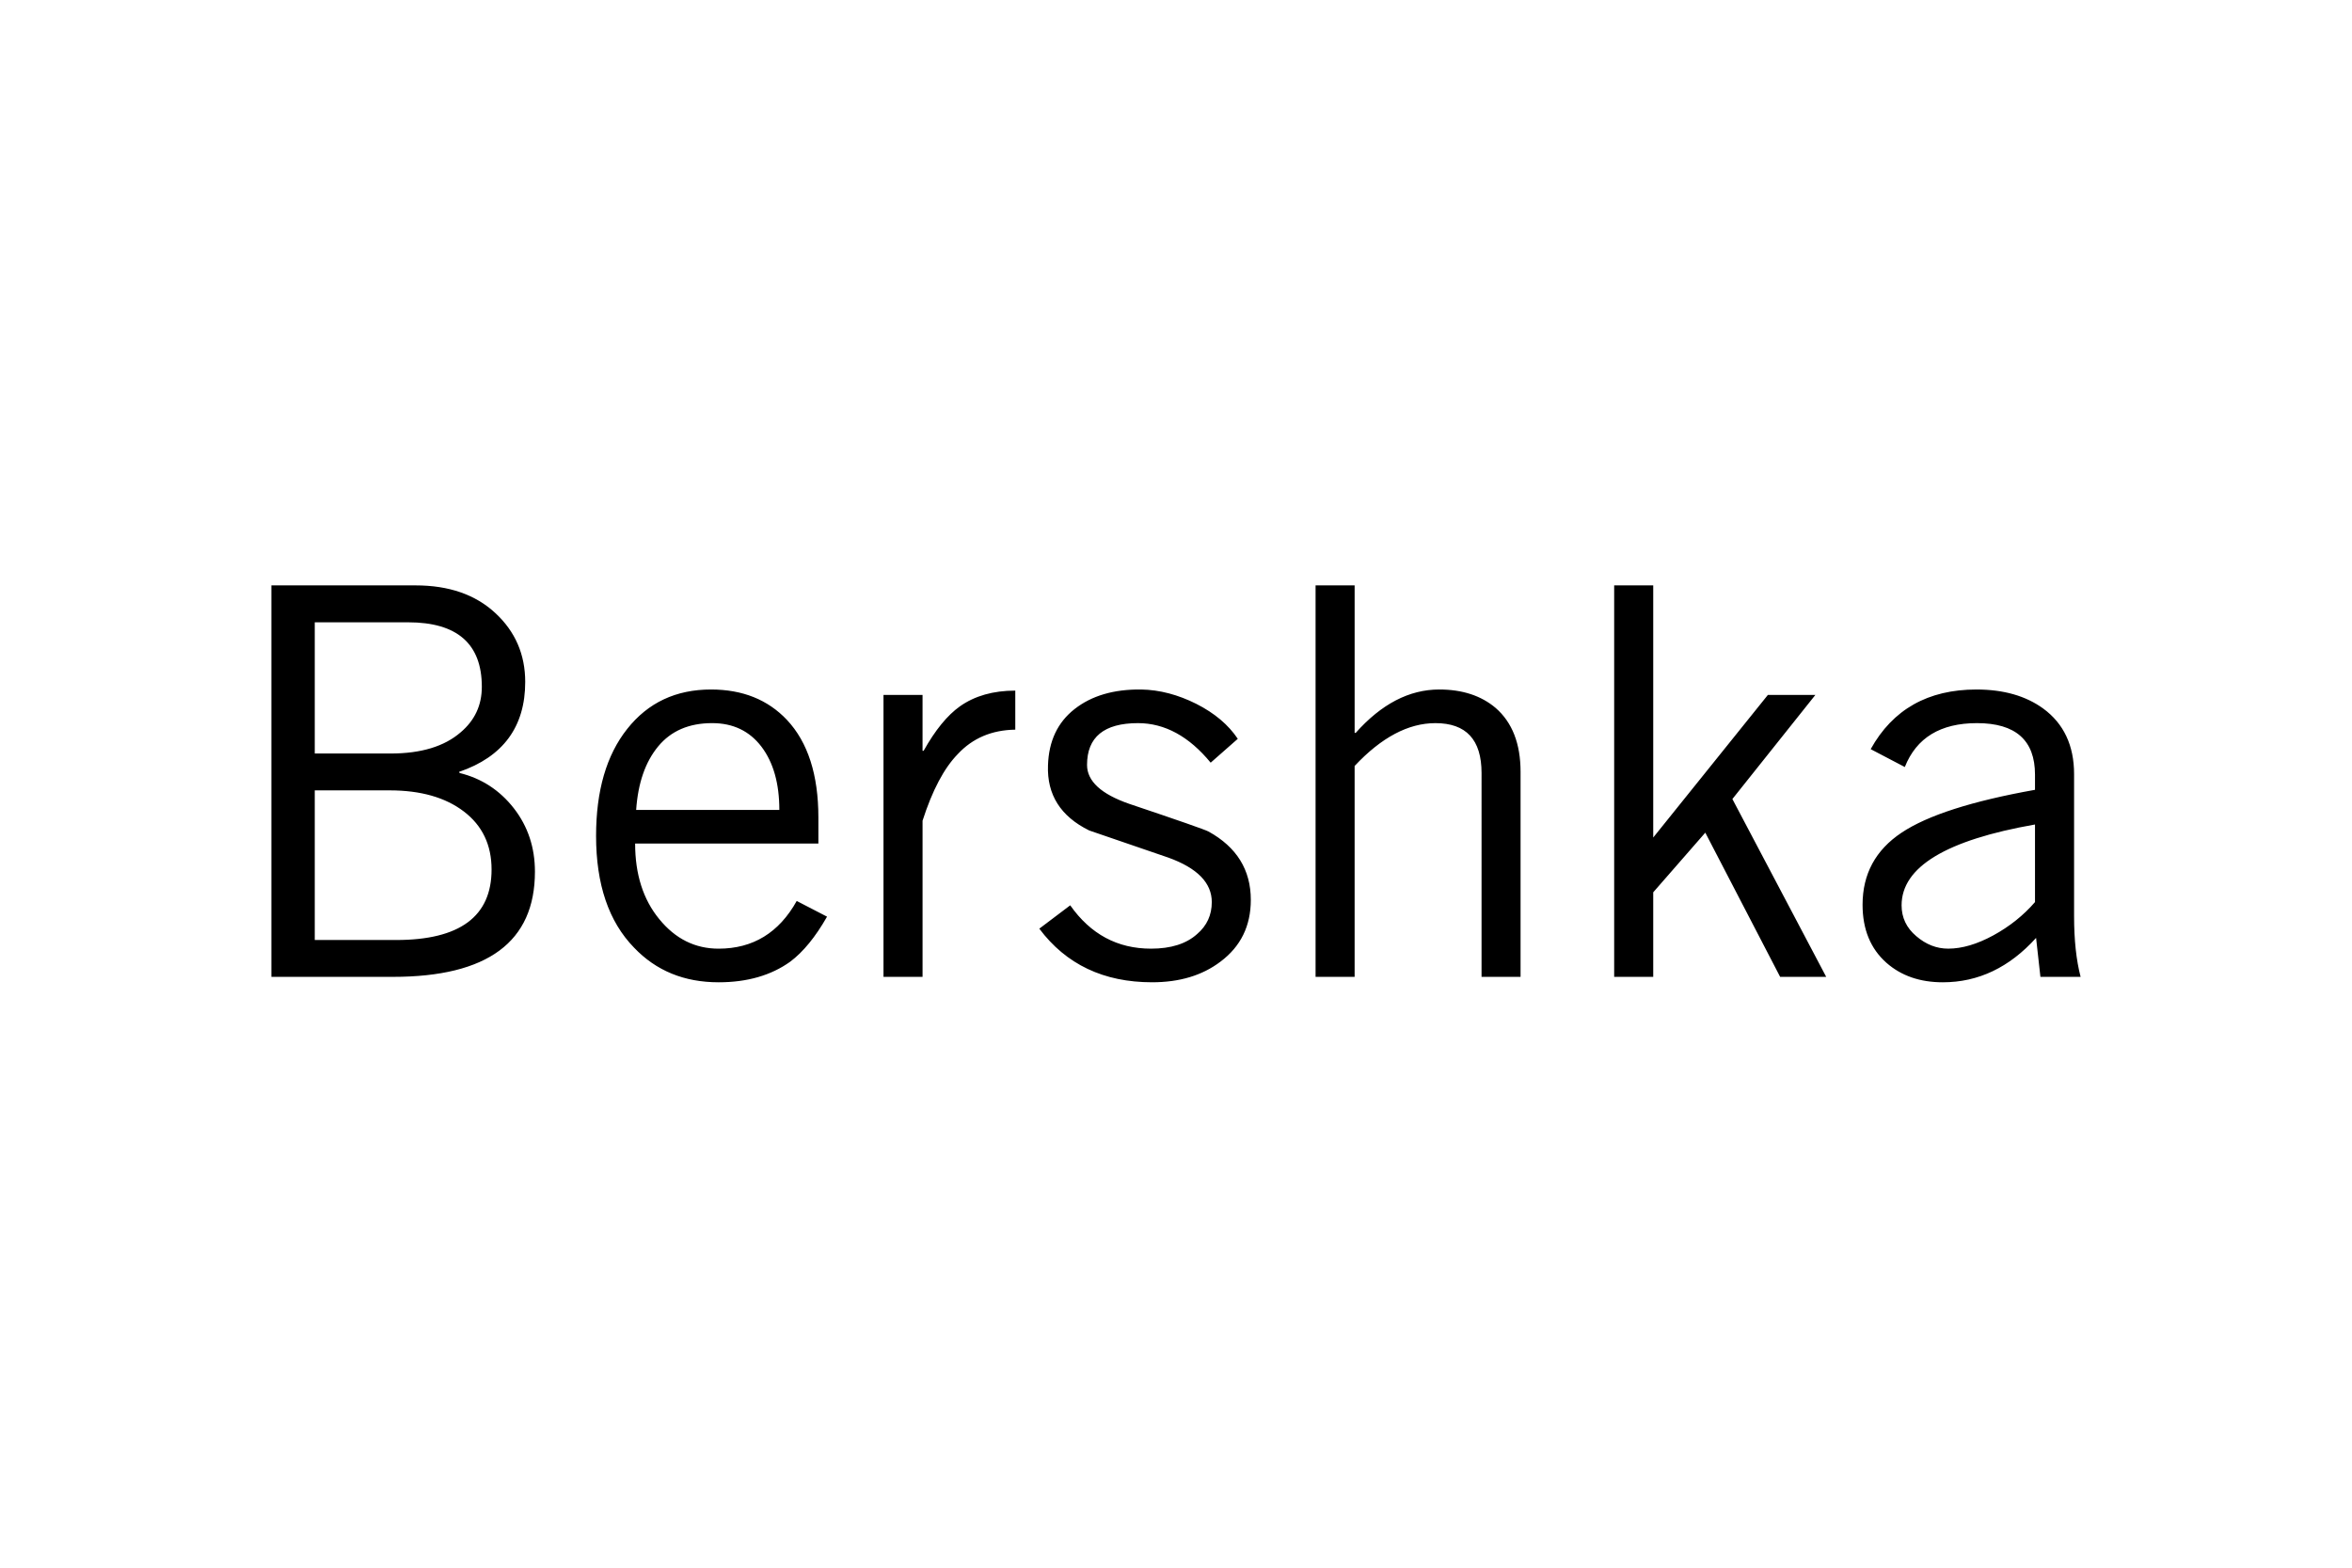 <svg xmlns="http://www.w3.org/2000/svg" width="1200" height="800" viewBox="-40.28 -14.73 349.094 88.382"><path fill-rule="evenodd" d="M6.438 5.48v19.478h11.269c4.511 0 7.972-1.054 10.381-3.143 2.098-1.774 3.147-4.021 3.147-6.758 0-6.385-3.653-9.577-10.949-9.577zm0 24.95v22.214h12.073c9.448 0 14.17-3.491 14.17-10.464 0-3.648-1.368-6.518-4.104-8.607-2.74-2.098-6.417-3.143-11.028-3.143zM0 58.116V0h21.413c4.934 0 8.88 1.368 11.833 4.112 2.952 2.736 4.428 6.145 4.428 10.215 0 6.658-3.279 11.119-9.817 13.358l.083.166c3.267.804 5.949 2.554 8.043 5.231 2.089 2.687 3.134 5.821 3.134 9.42 0 10.414-7.023 15.613-21.086 15.613H0zm54.141-24.784h21.251c0-3.922-.883-7.048-2.653-9.386-1.771-2.33-4.212-3.499-7.322-3.499-3.437 0-6.106 1.152-8.01 3.457-1.907 2.306-2.993 5.449-3.266 9.428zm23.83 13.516 4.502 2.33c-1.716 3.01-3.537 5.24-5.464 6.683-2.848 2.04-6.393 3.06-10.63 3.06-5.099 0-9.278-1.708-12.554-5.148-3.76-3.864-5.634-9.387-5.634-16.584 0-6.708 1.542-12.006 4.626-15.887 3.084-3.896 7.23-5.846 12.434-5.846 4.672 0 8.424 1.501 11.268 4.511 3.114 3.316 4.668 8.159 4.668 14.485v3.872h-27.2c0 4.553 1.189 8.309 3.582 11.219 2.384 2.928 5.323 4.387 8.81 4.387 5.1-.001 8.959-2.365 11.592-7.082zm12.881 11.268V16.26h5.796v8.292h.162c1.712-3.061 3.511-5.266 5.39-6.601 2.201-1.551 4.934-2.33 8.213-2.33v5.796c-3.487.05-6.335 1.261-8.532 3.623-2.044 2.09-3.785 5.39-5.232 9.893v23.184h-5.797zm23.126-7.156 4.589-3.466c3.01 4.287 7.006 6.435 11.994 6.435 2.956 0 5.236-.722 6.845-2.173 1.443-1.235 2.173-2.818 2.173-4.742 0-2.853-2.148-5.05-6.443-6.601l-11.75-4.029c-4.245-2.09-6.281-5.307-6.119-9.66.108-3.59 1.418-6.385 3.947-8.366 2.521-1.981 5.817-2.952 9.9-2.902 2.736.05 5.456.771 8.167 2.131 2.711 1.377 4.759 3.102 6.156 5.19l-4.025 3.541c-3.213-3.905-6.816-5.87-10.783-5.87-5.042 0-7.566 2.072-7.566 6.202 0 2.412 2.094 4.336 6.281 5.787 7.351 2.471 11.268 3.839 11.749 4.104 4.183 2.305 6.277 5.696 6.277 10.149 0 3.863-1.497 6.923-4.506 9.17-2.687 2.04-6.062 3.06-10.141 3.06-7.189 0-12.774-2.653-16.745-7.96zM154.984 0h5.796v21.897h.157c3.818-4.295 7.947-6.442 12.404-6.442 3.434 0 6.228.921 8.367 2.736 2.471 2.147 3.701 5.315 3.701 9.494v30.431h-5.791V27.852c0-4.942-2.28-7.404-6.846-7.404-4.021 0-8.018 2.114-11.993 6.359v31.31h-5.796V0zm50.115 0v37.429l17.018-21.169h7.049l-12.318 15.455 13.926 26.401h-6.837l-11.11-21.409-7.728 8.855v12.554h-5.797V0zm56.665 47.014V35.496c-13.196 2.313-19.801 6.311-19.801 11.998 0 1.824.722 3.35 2.177 4.577 1.447 1.244 3.026 1.857 4.742 1.857 2.049 0 4.271-.655 6.684-1.965 2.413-1.317 4.482-2.968 6.198-4.949zm-19.323-20.05-5.066-2.653c3.275-5.903 8.507-8.855 15.695-8.855 4.025 0 7.322.945 9.904 2.819 3.064 2.247 4.59 5.497 4.59 9.743v21.094c0 3.532.323 6.534.97 9.005h-5.966l-.643-5.788c-3.967 4.395-8.582 6.592-13.843 6.592-3.387 0-6.173-.962-8.37-2.894-2.363-2.098-3.541-4.967-3.541-8.615 0-4.561 1.924-8.126 5.792-10.704 3.864-2.579 10.46-4.693 19.801-6.36v-2.255c0-5.091-2.869-7.645-8.61-7.645-5.42-.001-8.988 2.171-10.713 6.516z" clip-rule="evenodd"/></svg>